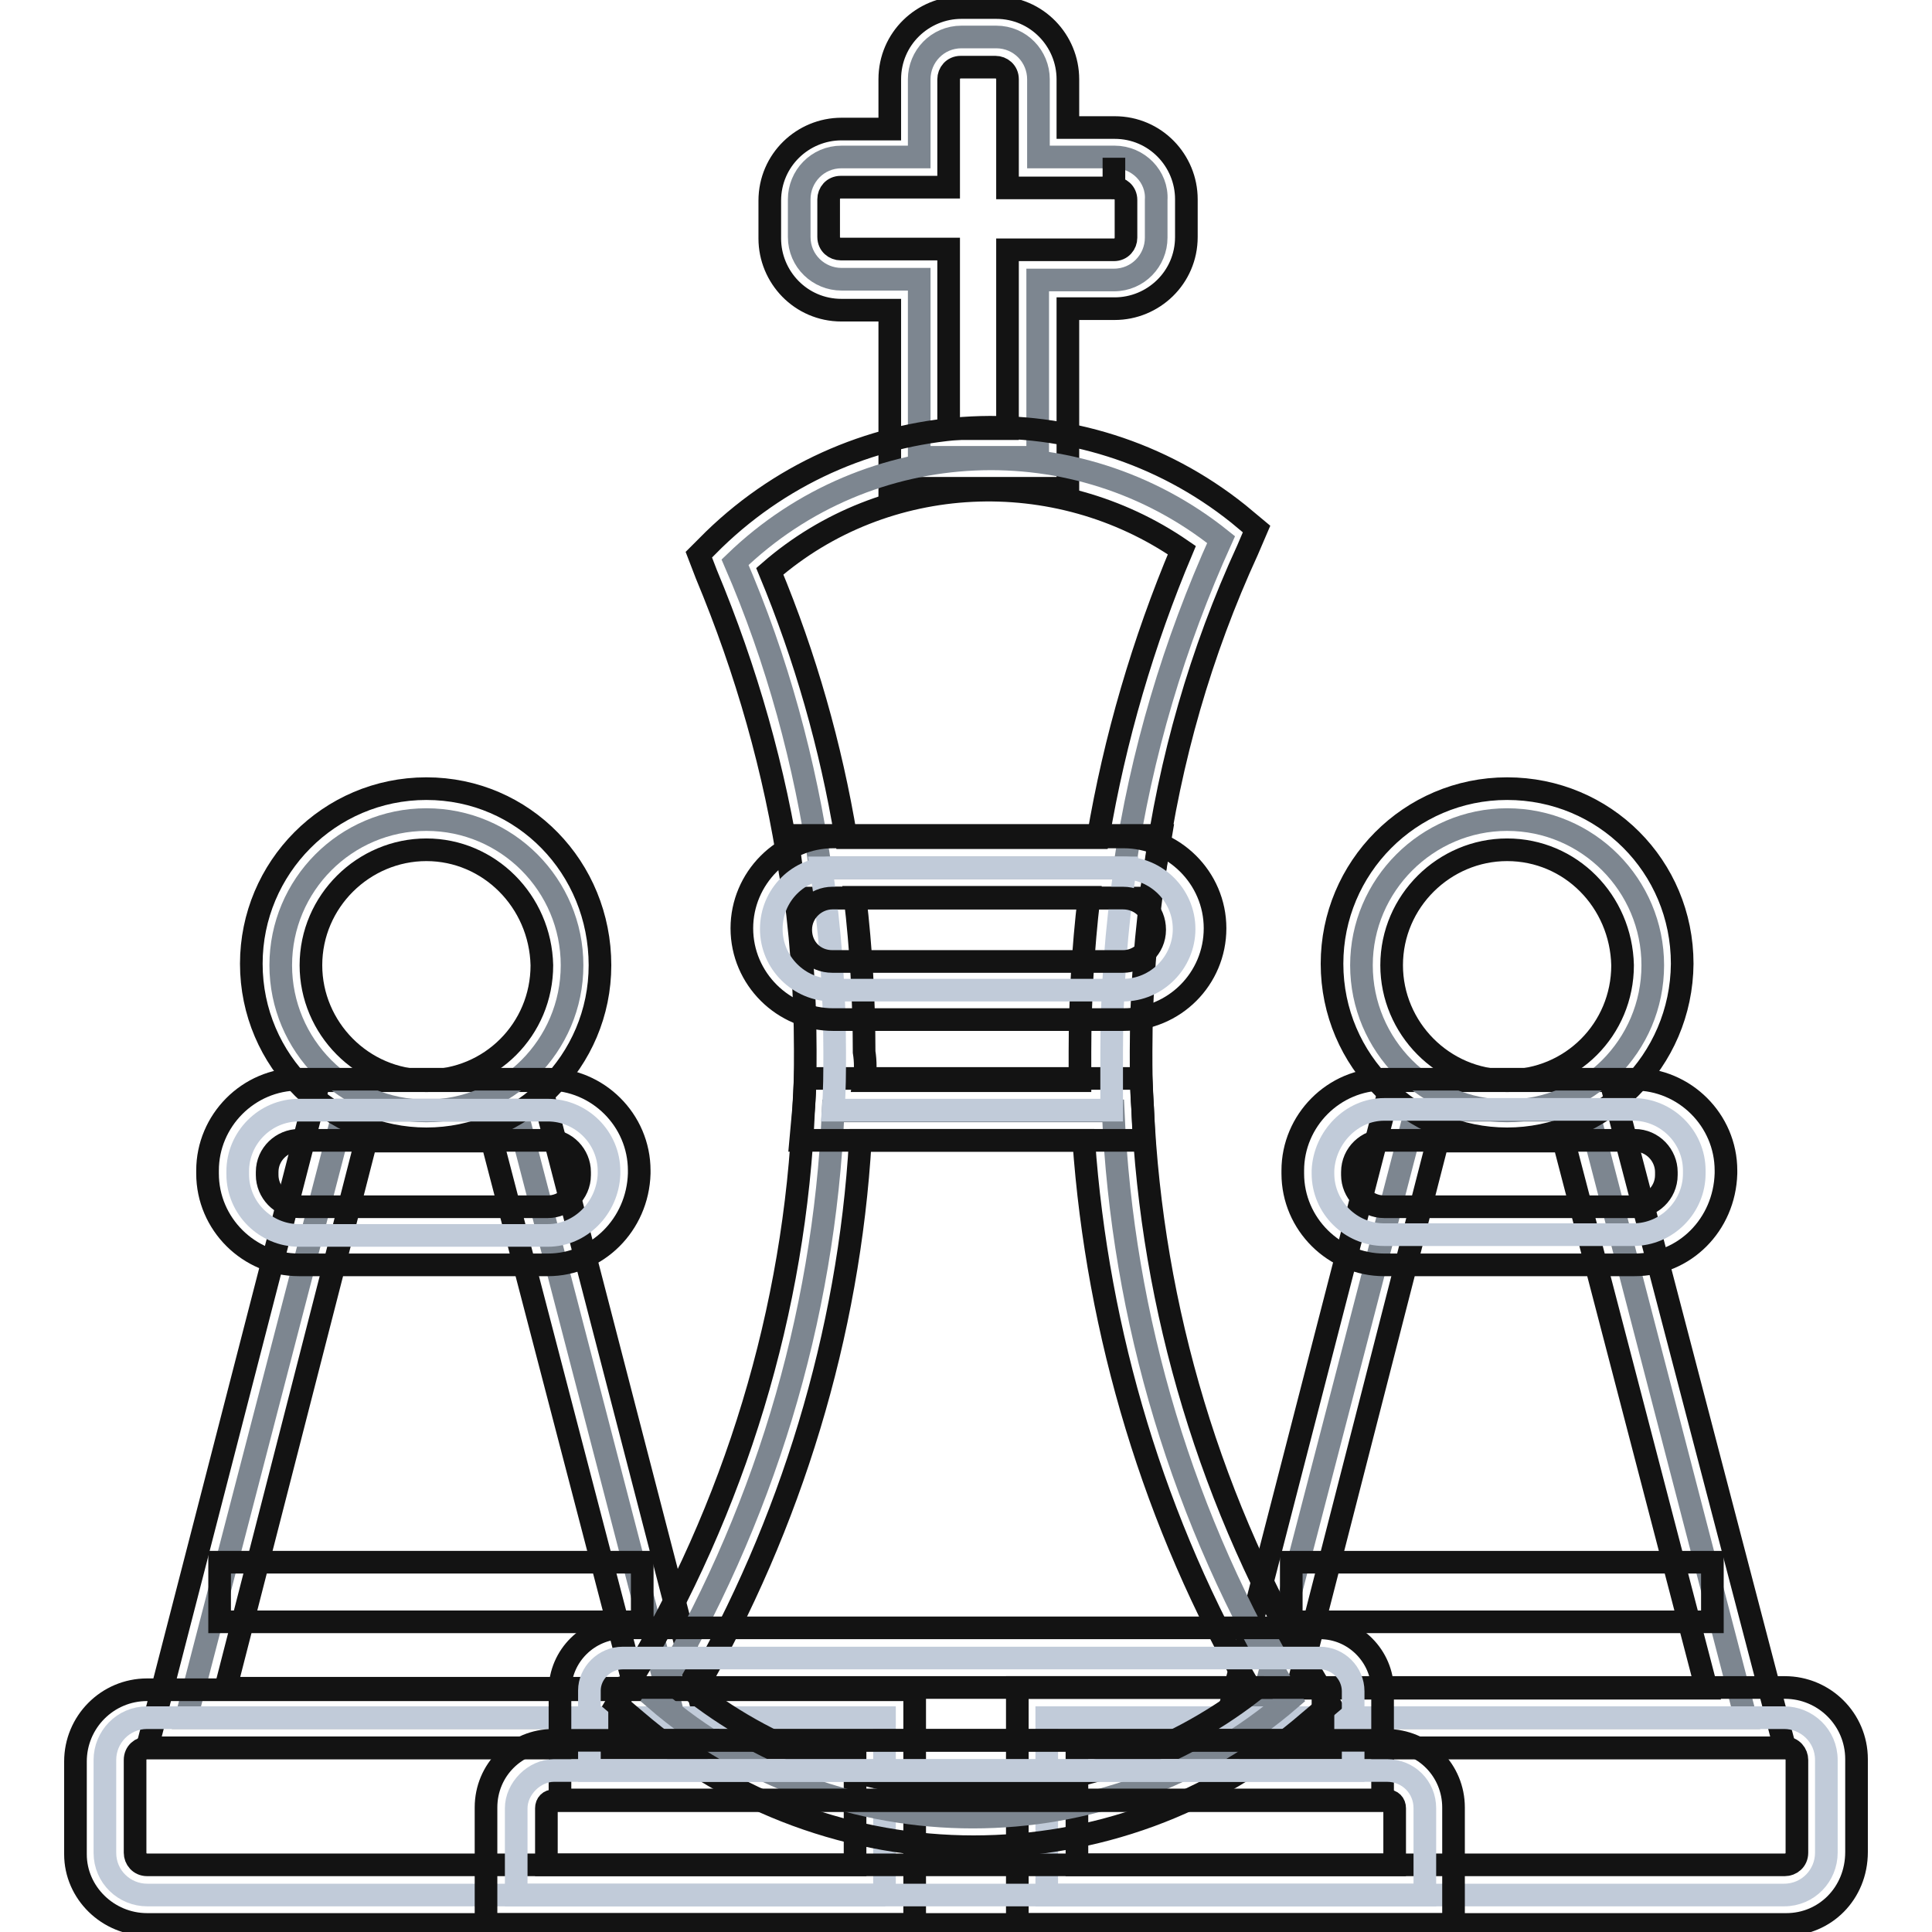 <?xml version="1.0" encoding="utf-8"?>
<!-- Svg Vector Icons : http://www.onlinewebfonts.com/icon -->
<!DOCTYPE svg PUBLIC "-//W3C//DTD SVG 1.1//EN" "http://www.w3.org/Graphics/SVG/1.1/DTD/svg11.dtd">
<svg version="1.1" xmlns="http://www.w3.org/2000/svg" xmlns:xlink="http://www.w3.org/1999/xlink" x="0px" y="0px" viewBox="0 0 256 256" enable-background="new 0 0 256 256" xml:space="preserve">
<g> <path stroke-width="3" fill-opacity="0" stroke="#7d8690"  d="M147.7,20.8h-10.1V10.5c0-3-2.4-5.6-5.6-5.6h-4.6c-3.2,0-5.6,2.6-5.6,5.6v10.3h-10.3 c-3.2,0-5.6,2.6-5.6,5.6v5c0,3.2,2.6,5.6,5.6,5.6h10.3v23.6h15.7V37.1h10.1c3.2,0,5.6-2.6,5.6-5.6v-5 C153.4,23.4,150.8,20.8,147.7,20.8z"/> <path stroke-width="3" fill-opacity="0" stroke="#131313"  d="M141.5,64.7h-23.6V41.1h-6.4c-5.4,0-9.5-4.4-9.5-9.5v-5c0-5.4,4.4-9.5,9.5-9.5h6.4v-6.6 c0-5.4,4.4-9.5,9.5-9.5h4.6c5.4,0,9.5,4.4,9.5,9.5v6.4h6.2c5.4,0,9.5,4.4,9.5,9.5v5c0,5.4-4.4,9.5-9.5,9.5h-6.2V64.7L141.5,64.7z  M125.8,56.8h7.7V33.1h14.1c1,0,1.6-0.8,1.6-1.6v-5c0-1-0.8-1.6-1.6-1.6v-4v4h-14.1V10.5c0-1-0.8-1.6-1.6-1.6h-4.6 c-1,0-1.6,0.8-1.6,1.6v14.3h-14.3c-1,0-1.6,0.8-1.6,1.6v5c0,1,0.8,1.6,1.6,1.6h14.3V56.8L125.8,56.8z"/> <path stroke-width="3" fill-opacity="0" stroke="#7d8690"  d="M231.3,227.6h-64.6l20.9-80.5h22.8L231.3,227.6z"/> <path stroke-width="3" fill-opacity="0" stroke="#131313"  d="M236.5,231.6h-74.9l22.8-88.4h29L236.5,231.6z M171.9,223.7h54.2l-18.9-72.5h-16.7L171.9,223.7L171.9,223.7 z"/> <path stroke-width="3" fill-opacity="0" stroke="#7d8690"  d="M180.4,127.9c0,10.6,8.6,19.3,19.3,19.3c10.6,0,19.3-8.6,19.3-19.3l0,0c0-10.6-8.6-19.3-19.3-19.3 C189.1,108.6,180.4,117.3,180.4,127.9L180.4,127.9z"/> <path stroke-width="3" fill-opacity="0" stroke="#131313"  d="M199.7,150.9c-12.7,0-23.2-10.3-23.2-23.2c0-12.7,10.3-23.2,23.2-23.2c12.9,0,23.2,10.3,23.2,23.2 C222.8,140.6,212.4,150.9,199.7,150.9z M199.7,112.6c-8.3,0-15.3,6.8-15.3,15.3c0,8.3,6.8,15.3,15.3,15.3c8.5,0,15.3-6.8,15.3-15.3 C214.8,119.4,208.1,112.6,199.7,112.6L199.7,112.6z"/> <path stroke-width="3" fill-opacity="0" stroke="#c1cbd9"  d="M183.4,147h33c4.4,0,8.1,3.6,8.1,8.1v0.4c0,4.4-3.6,8.1-8.1,8.1h-33c-4.4,0-8.1-3.6-8.1-8.1v-0.4 C175.5,150.7,179.1,147,183.4,147z"/> <path stroke-width="3" fill-opacity="0" stroke="#131313"  d="M216.6,167.6h-33.2c-6.6,0-12.1-5.4-12.1-12.1v-0.4c0-6.6,5.4-12.1,12.1-12.1h33.2 c6.6,0,12.1,5.4,12.1,12.1v0.4C228.5,162.3,223.2,167.6,216.6,167.6z M183.4,151.1c-2.2,0-4.2,1.8-4.2,4.2v0.4 c0,2.2,1.8,4.2,4.2,4.2h33.2c2.2,0,4.2-1.8,4.2-4.2v-0.4c0-2.2-1.8-4.2-4.2-4.2H183.4z M171.1,207h55.8v7.9h-55.8V207z"/> <path stroke-width="3" fill-opacity="0" stroke="#c1cbd9"  d="M138.7,227.6h97.7c3,0,5.6,2.4,5.6,5.6v12.3c0,3-2.4,5.6-5.6,5.6h-97.7V227.6z"/> <path stroke-width="3" fill-opacity="0" stroke="#131313"  d="M236.7,255H134.8v-31.4h101.7c5.2,0,9.5,4.2,9.5,9.5v12.3C246,250.9,241.8,255,236.7,255z M142.7,247.1 h93.8c0.8,0,1.6-0.6,1.6-1.6v-12.3c0-0.8-0.6-1.6-1.6-1.6h-93.8V247.1L142.7,247.1z"/> <path stroke-width="3" fill-opacity="0" stroke="#7d8690"  d="M24.7,227.6h64.6l-20.9-80.5H45.6L24.7,227.6z"/> <path stroke-width="3" fill-opacity="0" stroke="#131313"  d="M94.4,231.6H19.5l22.8-88.4h29.2L94.4,231.6z M29.9,223.7h54.2l-18.9-72.5H48.5L29.9,223.7z"/> <path stroke-width="3" fill-opacity="0" stroke="#7d8690"  d="M37.2,127.9c0,10.6,8.6,19.3,19.3,19.3c10.6,0,19.3-8.6,19.3-19.3c0,0,0,0,0,0c0-10.6-8.6-19.3-19.3-19.3 C45.8,108.6,37.2,117.3,37.2,127.9L37.2,127.9z"/> <path stroke-width="3" fill-opacity="0" stroke="#131313"  d="M56.5,150.9c-12.7,0-23.2-10.3-23.2-23.2c0-12.7,10.3-23.2,23.2-23.2c12.9,0,23,10.5,23,23.4 C79.5,140.6,69.2,150.9,56.5,150.9L56.5,150.9z M56.5,112.6c-8.3,0-15.3,6.8-15.3,15.3c0,8.3,6.8,15.3,15.3,15.3 s15.3-6.8,15.3-15.3C71.6,119.4,64.8,112.6,56.5,112.6L56.5,112.6z"/> <path stroke-width="3" fill-opacity="0" stroke="#c1cbd9"  d="M72.6,163.7h-33c-4.4,0-8.1-3.6-8.1-8.1v-0.4c0-4.4,3.6-8.1,8.1-8.1h33c4.4,0,8.1,3.6,8.1,8.1v0.4 C80.5,160.1,76.9,163.7,72.6,163.7z"/> <path stroke-width="3" fill-opacity="0" stroke="#131313"  d="M72.6,167.6h-33c-6.6,0-12.1-5.4-12.1-12.1v-0.4c0-6.6,5.4-12.1,12.1-12.1h33c6.6,0,12.1,5.4,12.1,12.1v0.4 C84.5,162.3,79.1,167.6,72.6,167.6z M39.6,151.1c-2.2,0-4.2,1.8-4.2,4.2v0.4c0,2.2,1.8,4.2,4.2,4.2h33c2.2,0,4.2-1.8,4.2-4.2v-0.4 c0-2.2-1.8-4.2-4.2-4.2H39.6z"/> <path stroke-width="3" fill-opacity="0" stroke="#131313"  d="M29.1,207h56v7.9h-56V207z"/> <path stroke-width="3" fill-opacity="0" stroke="#c1cbd9"  d="M117.3,251.1H19.5c-3,0-5.6-2.4-5.6-5.6v-12.3c0-3,2.4-5.6,5.6-5.6h97.7V251.1L117.3,251.1z"/> <path stroke-width="3" fill-opacity="0" stroke="#131313"  d="M121.2,255H19.5c-5.2,0-9.5-4.2-9.5-9.3v-12.3c0-5.2,4.2-9.5,9.5-9.5h101.7V255z M19.5,231.6 c-0.8,0-1.6,0.6-1.6,1.6v12.3c0,0.8,0.6,1.6,1.6,1.6h93.8v-15.5H19.5L19.5,231.6z"/> <path stroke-width="3" fill-opacity="0" stroke="#7d8690"  d="M147.5,147.2h-37.1c-1.2,27.6-9.3,54.2-23.6,77.9c24.2,20.9,60,20.9,84.2,0 C156.8,201.6,148.7,174.8,147.5,147.2L147.5,147.2z"/> <path stroke-width="3" fill-opacity="0" stroke="#131313"  d="M129,244.7c-15.9,0-31.8-5.6-44.7-16.7l-2.6-2.2l1.8-3c13.9-23,21.9-49.3,23-76.1l0.2-3.8h44.5l0.2,3.8 c1.2,26.8,9.1,53,23,76.1l1.8,3l-2.6,2.2C160.6,239.3,144.9,244.7,129,244.7L129,244.7z M92,224.2c21.9,16.9,52,16.9,73.9,0 c-12.9-22.2-20.5-47.5-22.3-73.1h-29.6C112.5,176.8,104.8,202,92,224.2z"/> <path stroke-width="3" fill-opacity="0" stroke="#7d8690"  d="M161.8,71.5c-19.1-15.3-46.7-14.1-64.4,3c5.6,12.9,9.3,26.6,11.3,40.5h40.3 C151.2,99.9,155.6,85.2,161.8,71.5z"/> <path stroke-width="3" fill-opacity="0" stroke="#131313"  d="M152.4,119h-47.1l-0.6-3.4c-2-13.5-5.8-26.8-11.1-39.5l-1-2.6l2-2c19.1-18.5,48.9-19.9,69.5-3.4l2.4,2 l-1.2,2.8c-6.2,13.5-10.3,27.8-12.3,42.5L152.4,119z M112.1,111h33.4c2.2-13.1,6-26,11.1-38.1c-16.7-11.5-39.3-10.5-54.6,2.8 C106.7,87,110.1,98.9,112.1,111z"/> <path stroke-width="3" fill-opacity="0" stroke="#c1cbd9"  d="M147.3,139.4c0-8.1,0.6-16.3,1.8-24.4h-40.3c1.2,8.1,1.8,16.3,1.8,24.4c0,2.6,0,5.2-0.2,7.7h36.9V139.4z"/> <path stroke-width="3" fill-opacity="0" stroke="#131313"  d="M151.6,151.1h-45.5l0.4-4.4c0.2-2.4,0.2-5,0.2-7.6c0-7.9-0.6-16.1-1.8-23.8l-0.6-4.6h49.5l-0.8,4.8 c-1.2,7.9-1.8,15.9-1.8,23.8c0,2.4,0,4.8,0.2,7.5L151.6,151.1L151.6,151.1z M114.5,143.2h28.6v-3.8c0-6.8,0.4-13.7,1.2-20.5h-31 c0.8,6.8,1.2,13.7,1.2,20.5C114.7,140.6,114.7,142,114.5,143.2L114.5,143.2z"/> <path stroke-width="3" fill-opacity="0" stroke="#c1cbd9"  d="M110.3,115h38.5c4.4,0,8.1,3.6,8.1,8.1c0,4.4-3.6,8.1-8.1,8.1h-38.5c-4.4,0-8.1-3.6-8.1-8.1 C102.2,118.6,105.8,115,110.3,115z"/> <path stroke-width="3" fill-opacity="0" stroke="#131313"  d="M148.9,135.1h-38.5c-6.6,0-12.1-5.4-12.1-12.1c0-6.6,5.4-12.1,12.1-12.1h38.5c6.6,0,12.1,5.4,12.1,12.1 S155.6,135.1,148.9,135.1z M110.3,119c-2.2,0-4.2,1.8-4.2,4.2s1.8,4.2,4.2,4.2h38.5c2.2,0,4.2-1.8,4.2-4.2s-1.8-4.2-4.2-4.2H110.3z "/> <path stroke-width="3" fill-opacity="0" stroke="#c1cbd9"  d="M82.5,219.7h92.4c2.4,0,4.4,2,4.4,4.4v10.5H78.1V224C78.1,221.7,80.1,219.7,82.5,219.7z"/> <path stroke-width="3" fill-opacity="0" stroke="#131313"  d="M183.2,238.5H74.2V224c0-4.6,3.8-8.3,8.3-8.3h92.4c4.6,0,8.3,3.8,8.3,8.3V238.5z M82.1,230.6h93.2V224 c0-0.2-0.2-0.4-0.4-0.4H82.5c-0.2,0-0.4,0.2-0.4,0.4V230.6z"/> <path stroke-width="3" fill-opacity="0" stroke="#c1cbd9"  d="M73.4,234.6h110.4c2.8,0,5,2.2,5,5v11.5H68.4v-11.5C68.4,237,70.8,234.6,73.4,234.6z"/> <path stroke-width="3" fill-opacity="0" stroke="#131313"  d="M193,255H64.4v-15.5c0-5,4-8.9,8.9-8.9h110.4c5,0,8.9,4,8.9,8.9V255H193z M72.4,247.1h112.4v-7.5 c0-0.6-0.4-1-1-1H73.4c-0.6,0-1,0.4-1,1V247.1z"/></g>
</svg>